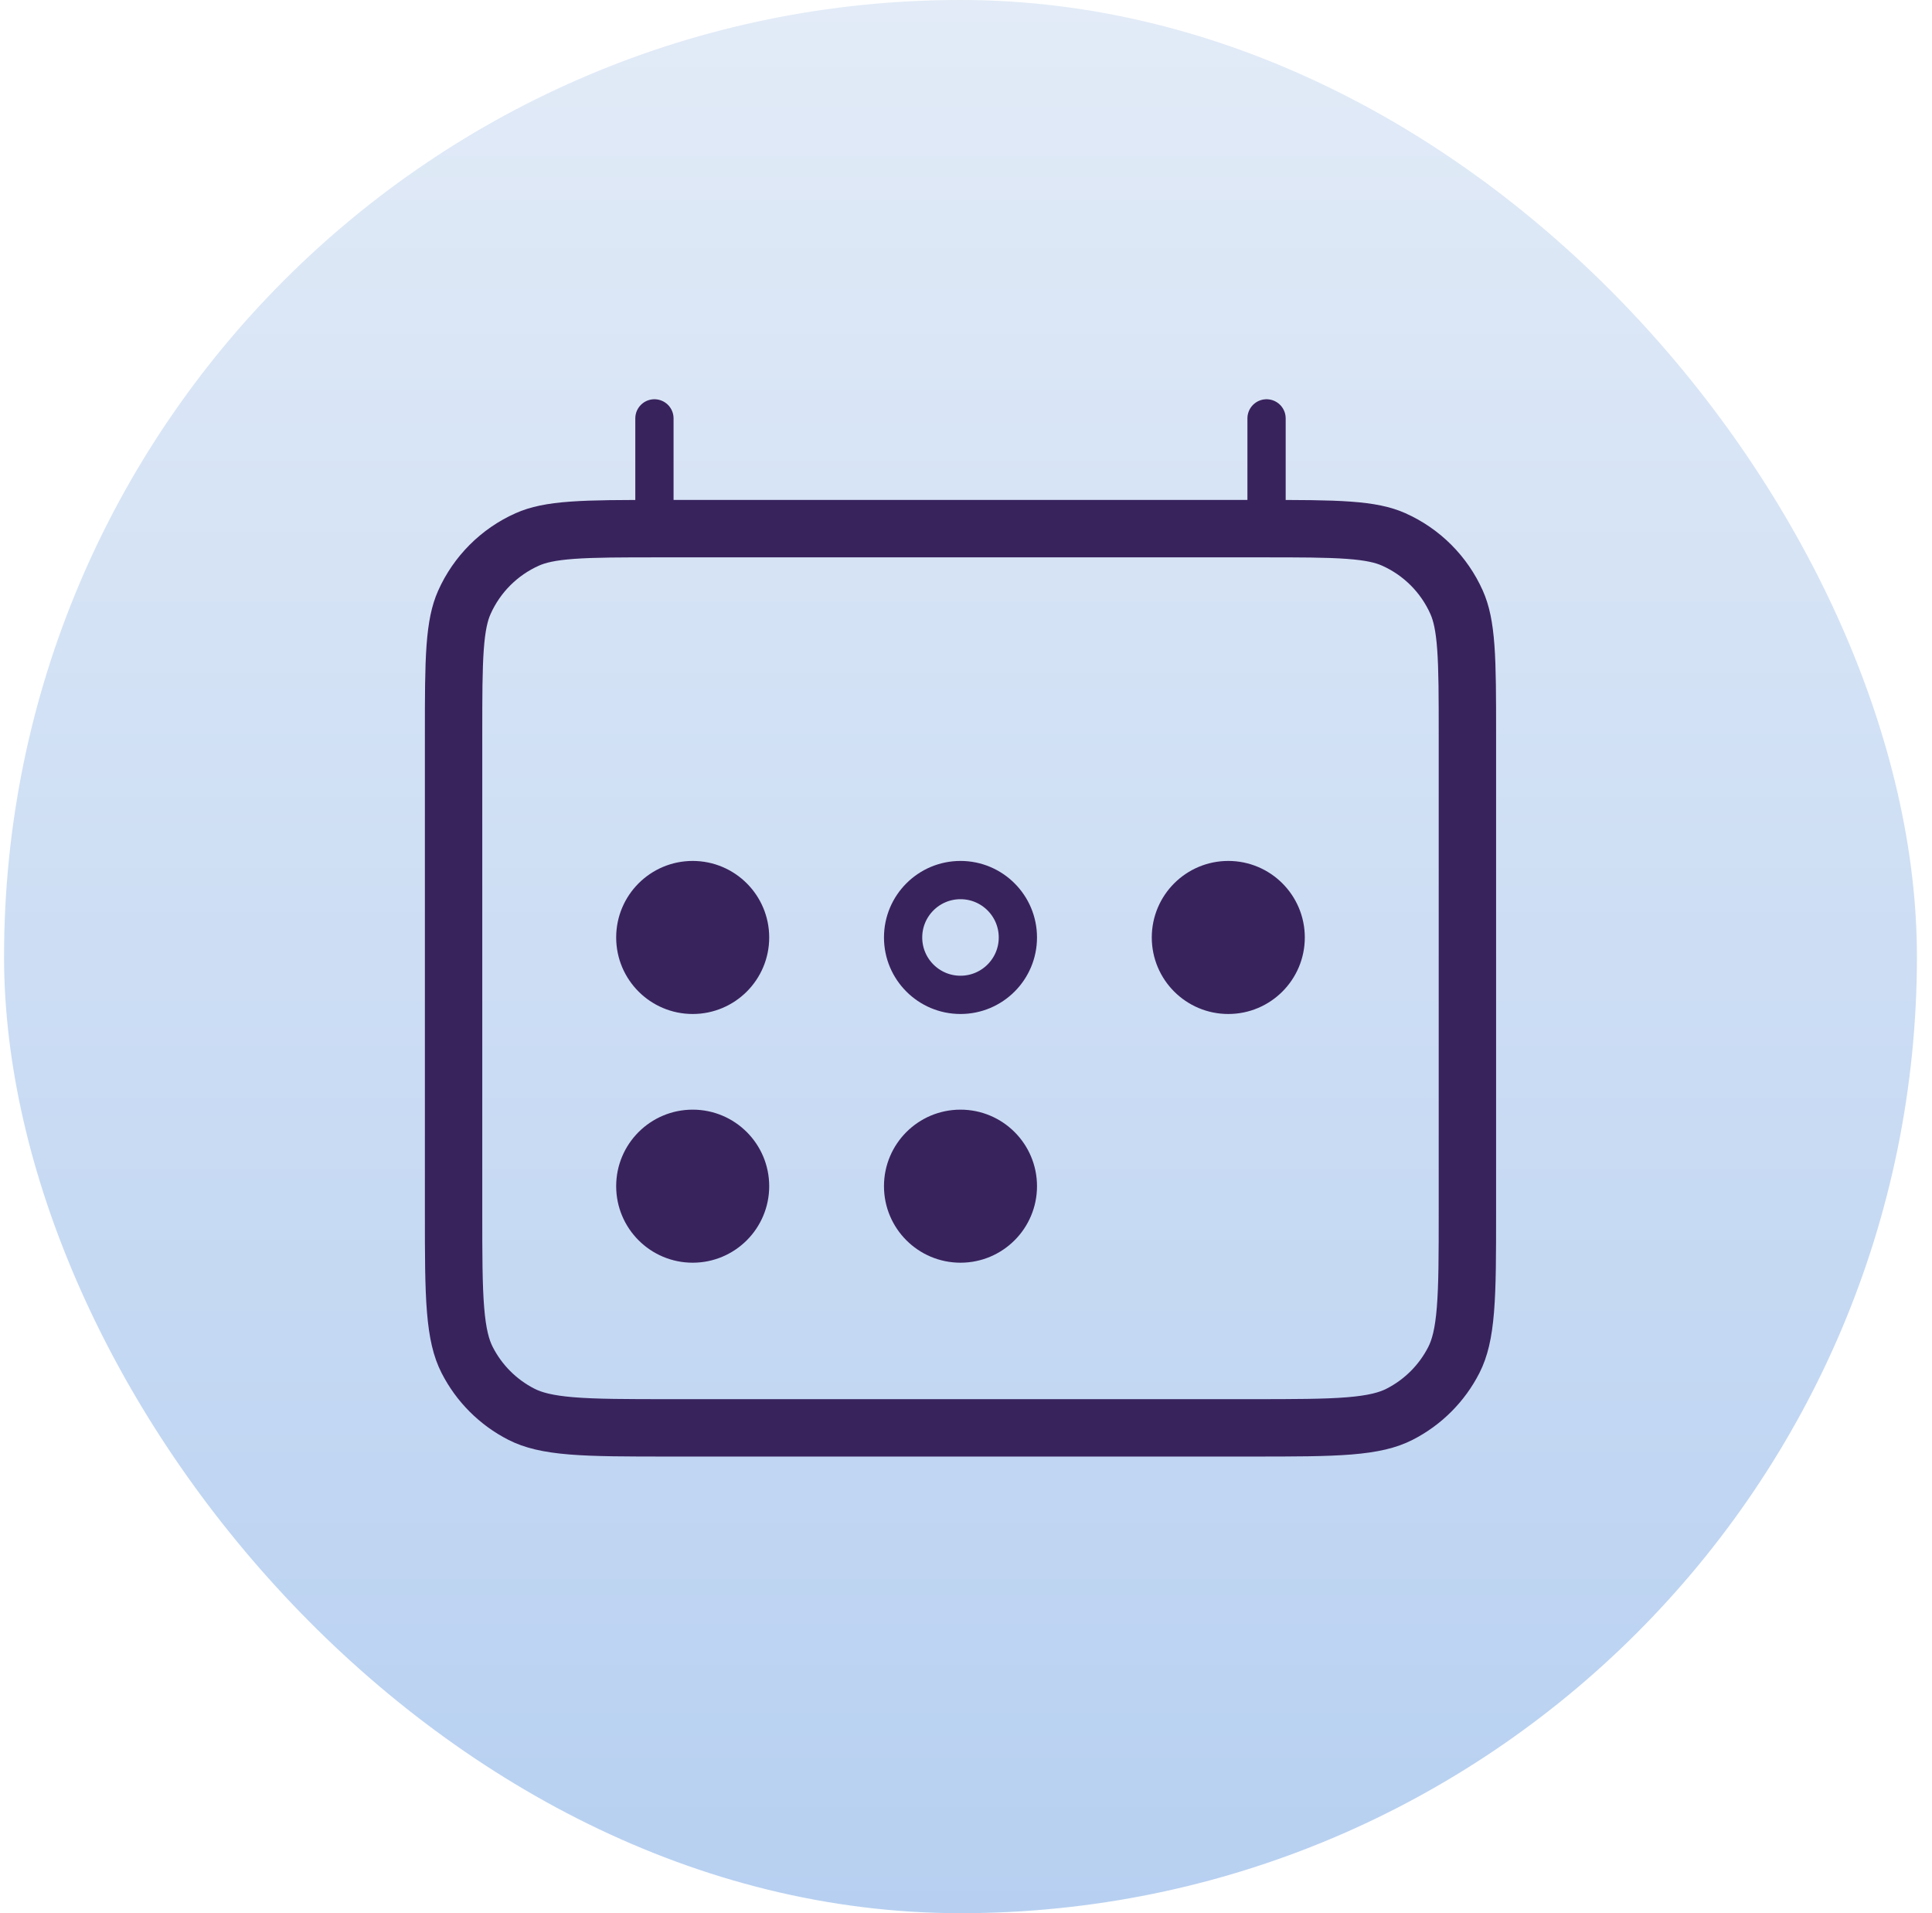 <svg width="101" height="100" viewBox="0 0 101 100" fill="none" xmlns="http://www.w3.org/2000/svg">
<rect x="0.212" width="100" height="100" rx="50" fill="url(#paint0_linear_1_182)"/>
<path d="M23.712 38.409C23.712 36.393 23.713 34.961 23.795 33.837C23.876 32.727 24.03 32.035 24.277 31.482C24.93 30.019 26.1 28.849 27.562 28.196C28.115 27.949 28.808 27.795 29.917 27.715C31.042 27.633 32.473 27.632 34.489 27.632H65.935C67.951 27.632 69.383 27.633 70.507 27.715C71.617 27.795 72.309 27.949 72.862 28.196C74.325 28.849 75.495 30.019 76.147 31.482C76.394 32.035 76.548 32.727 76.629 33.837C76.711 34.961 76.712 36.393 76.712 38.409V63.332C76.712 65.597 76.711 67.205 76.608 68.464C76.507 69.705 76.314 70.474 76.004 71.083C75.381 72.306 74.386 73.3 73.163 73.923C72.554 74.233 71.786 74.426 70.544 74.528C69.286 74.63 67.677 74.632 65.412 74.632H35.012C32.747 74.632 31.139 74.63 29.88 74.528C28.639 74.426 27.87 74.233 27.261 73.923C26.038 73.3 25.044 72.306 24.421 71.083C24.11 70.474 23.918 69.705 23.816 68.464C23.713 67.205 23.712 65.597 23.712 63.332V38.409Z" stroke="#39235D" stroke-width="3"/>
<path d="M34.212 21.868V26.132" stroke="#39235D" stroke-width="2" stroke-linecap="round"/>
<path d="M66.212 21.868V26.132" stroke="#39235D" stroke-width="2" stroke-linecap="round"/>
<circle cx="36.212" cy="62" r="3" fill="#39235D" stroke="#39235D" stroke-width="2"/>
<circle cx="36.212" cy="49" r="3" fill="#39235D" stroke="#39235D" stroke-width="2"/>
<circle cx="50.212" cy="62" r="3" fill="#39235D" stroke="#39235D" stroke-width="2"/>
<circle cx="50.212" cy="49" r="3" stroke="#39235D" stroke-width="2"/>
<circle cx="64.212" cy="49" r="3" fill="#39235D" stroke="#39235D" stroke-width="2"/>
<defs>
<linearGradient id="paint0_linear_1_182" x1="50.212" y1="0" x2="50.212" y2="100" gradientUnits="userSpaceOnUse">
<stop stop-color="#E2EBF7"/>
<stop offset="1" stop-color="#B7D0F1"/>
</linearGradient>
</defs>
</svg>
